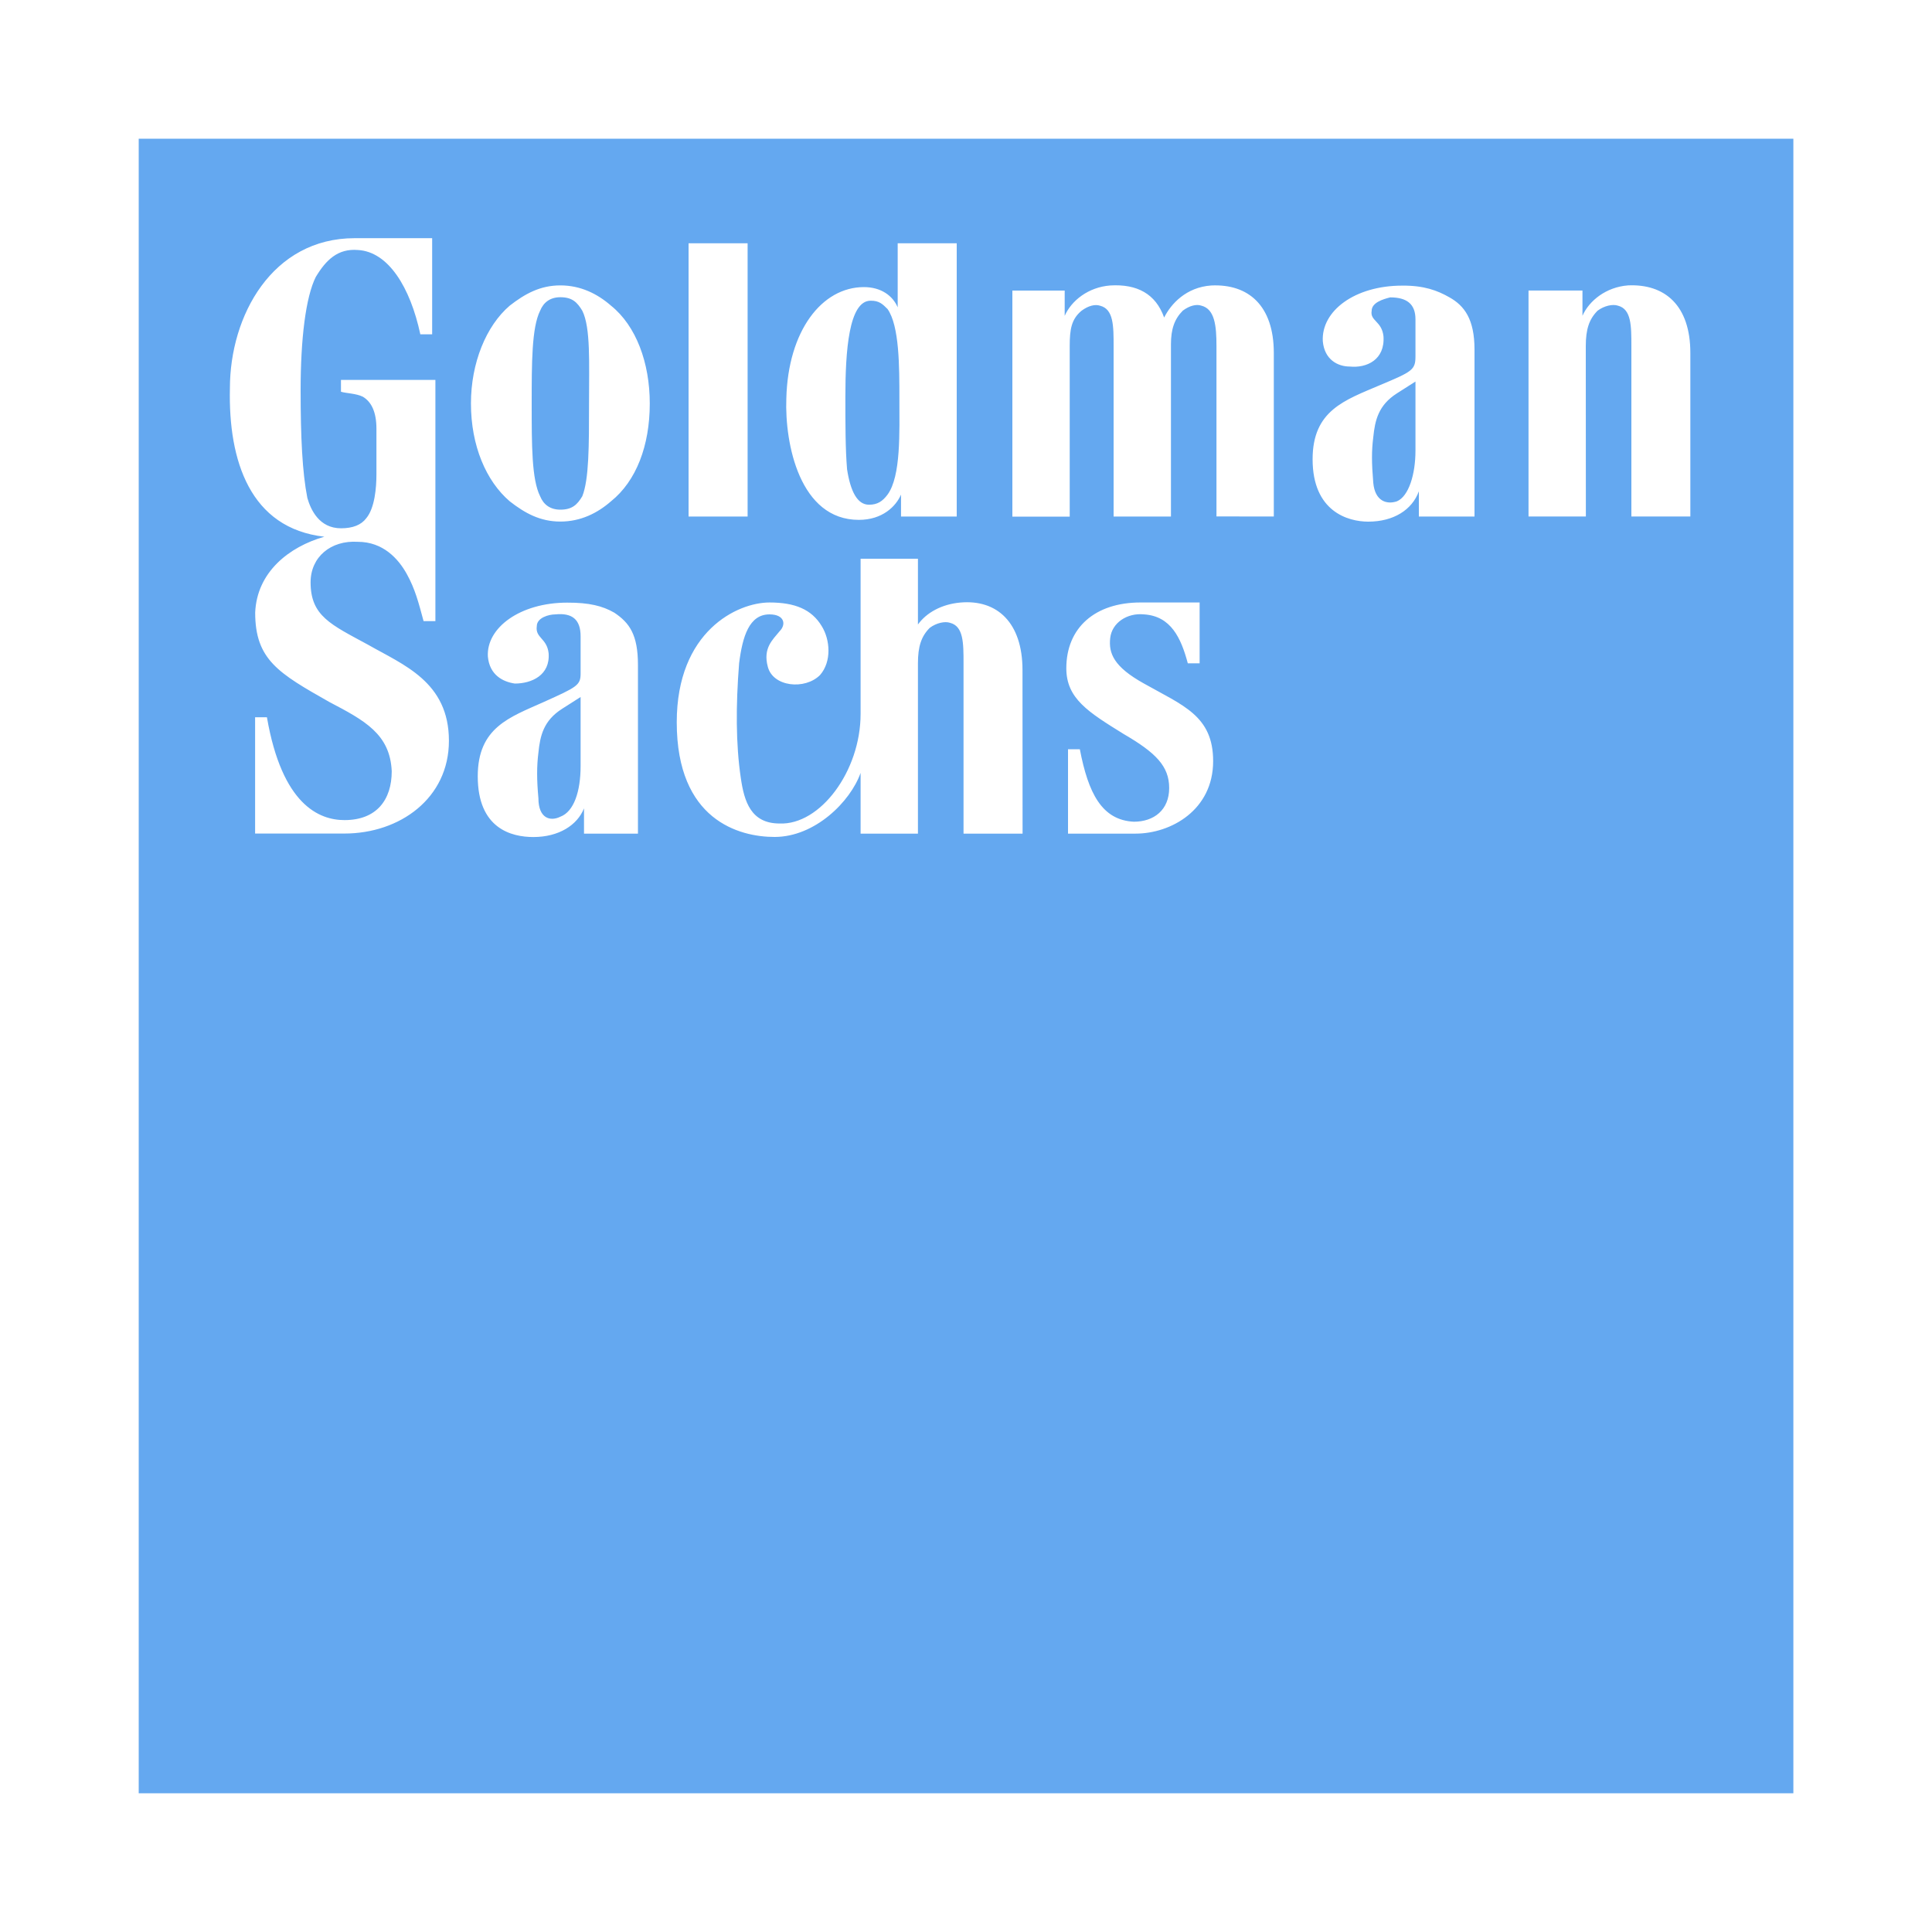 <svg enable-background="new 0 0 2500 2500" viewBox="0 0 2500 2500" xmlns="http://www.w3.org/2000/svg"><path d="m0 0h2500v2500h-2500z" fill="#fff"/><path d="m179.5 2320.5h2141.1v-2141h-2141.1z" fill="#64a8f0"/><path d="m2052.1 668.3h-74.2v-292.4h69.8v32.7c8.7-19.6 30.6-37.1 58.9-39.3 48-2.2 80.7 26.2 80.7 87.3v211.7h-76.3v-220.4c0-26.2 0-48-17.5-52.4-6.5-2.2-17.5 0-26.2 6.5-10.9 10.9-15.3 24-15.3 45.8zm-1261.5-272.8c-17.5-15.3-39.3-26.2-65.5-26.2s-45.8 10.9-65.5 26.2c-30.6 26.2-50.2 74.2-50.2 126.6 0 54.6 19.6 100.4 50.2 126.6 19.6 15.3 39.3 26.2 65.5 26.2s48-10.9 65.5-26.2c32.7-26.2 50.2-72 50.2-126.6 0-52.4-17.5-100.4-50.2-126.6zm-28.4 126.6c0 54.6 0 98.2-8.7 120-6.5 10.9-13.1 17.4-28.4 17.4-13.1 0-21.8-6.5-26.2-17.4-10.9-21.8-10.9-65.5-10.9-120 0-52.4 0-98.2 10.9-120 4.4-10.9 13.1-17.5 26.2-17.5 15.3 0 21.8 6.5 28.4 17.5 10.9 21.8 8.7 67.6 8.7 120zm790.1 257.6v78.6h-15.3c-8.7-32.7-21.8-61.1-56.7-63.3-21.8-2.2-41.5 10.9-43.7 30.6-2.2 19.6 4.4 37.1 43.7 58.9 50.2 28.4 89.5 41.5 89.5 100.4 0 63.3-54.6 93.8-100.4 93.8h-87.4v-109.2h15.3c10.9 56.8 28.4 91.7 69.8 93.8 26.2 0 45.8-15.3 45.8-43.6 0-28.4-17.5-45.8-58.9-69.9-45.8-28.4-74.2-45.8-74.2-85.1 0-52.4 37.1-85.1 96-85.1h76.5zm96-111.4v-211.6c0-61.1-32.7-89.5-80.8-87.3-32.7 2.2-52.4 24-61.1 41.5-10.9-30.6-34.9-43.6-69.8-41.5-28.4 2.2-50.2 19.6-58.9 39.3v-32.7h-67.7v292.5h74.2v-220.6c0-21.8 2.2-34.9 15.3-45.8 8.7-6.5 17.5-8.7 24-6.5 17.5 4.4 17.5 26.2 17.5 52.4v220.4h74.2v-222.7c0-19.6 4.4-32.7 15.3-43.7 8.7-6.5 17.5-8.7 24-6.5 17.5 4.4 19.6 26.2 19.6 52.4v220.4zm-757.3-353.5h76.4v353.6h-76.4zm347 353.5v-353.5h-76.4v82.9c-6.5-15.3-21.8-26.2-43.7-26.2-54.6 0-98.2 56.8-100.4 144.1-2.2 58.9 17.5 157.1 93.8 157.1 30.6 0 48-17.5 54.6-32.7v28.4h72.1zm-89.5-268.4c15.3 21.8 15.3 74.2 15.3 115.7 0 43.6 2.2 100.4-15.3 124.4-6.5 8.7-13.1 13.1-24 13.1-15.3 0-24-17.5-28.4-45.8-2.2-26.2-2.2-58.9-2.2-93.8 0-58.9 4.4-124.4 32.7-124.4 11-.1 15.4 4.3 21.9 10.8zm726.8-15.3c19.6 10.9 32.7 28.4 32.7 67.7v216.1h-72v-32.7c-8.7 24-32.7 39.3-65.5 39.3-26.2 0-72-13.1-72-80.7 0-63.3 41.5-76.4 87.3-96 41.5-17.4 45.8-19.6 45.8-37.1v-48c0-19.6-10.9-28.4-32.7-28.4-8.7 2.2-24 6.5-24 17.5-2.2 13.1 13.1 13.1 15.3 32.7 2.2 30.6-21.8 41.5-43.6 39.3-15.3 0-32.7-8.7-34.9-32.7-2.2-39.3 41.5-72 102.6-72 28.3-.3 45.7 6.3 61 15zm-43.7 109.1-24 15.3c-24 15.3-28.4 34.9-30.6 56.8-2.2 17.5-2.2 32.7 0 58.9 2.2 24 17.5 28.4 30.6 24 15.3-6.5 24-34.9 24-65.5zm-1036.7 299.1c19.6 13.1 30.6 28.4 30.6 67.6v218.3h-69.8v-32.7c-8.7 21.8-32.7 37.1-65.5 37.1-28.4 0-72-10.9-72-78.6 0-63.3 41.5-76.4 85.1-96s48-21.8 48-37.1v-48c0-21.8-10.9-30.6-32.7-28.4-8.7 0-24 4.4-24 15.3-2.2 15.3 13.1 15.3 15.3 34.9 2.2 28.4-21.8 39.3-43.7 39.3-15.3-2.2-32.7-10.9-34.9-34.9-2.2-37.1 41.5-69.8 102.6-69.8 28.3-.1 45.7 4.2 61 13zm-43.6 109.1-24 15.3c-24 15.3-28.4 34.9-30.6 56.7-2.2 17.5-2.2 34.9 0 58.9 0 26.2 15.3 30.5 28.4 24 17.5-6.5 26.2-32.7 26.2-65.5zm571.8-34.9c0-61.1-32.7-91.7-80.7-87.3-24 2.2-43.6 13.1-54.6 28.4v-85.1h-74.2v200.8c0 74.2-52.4 144-104.8 141.8-37.1 0-45.8-28.4-50.2-58.9-6.5-43.7-6.5-93.8-2.2-148.4 4.4-34.9 13.1-63.3 39.3-63.3 19.6 0 21.8 13.1 13.1 21.8-8.8 10.9-21.8 21.8-15.3 45.8 6.5 26.2 48 30.5 67.6 10.9 15.3-17.5 13.1-45.8 2.2-63.3-13.1-21.8-34.9-30.6-67.6-30.6-41.5 0-120 37.1-120 155 0 126.6 80.7 148.4 126.6 148.4 52.4 0 98.2-45.8 111.3-82.9v78.6h74.2v-220.5c0-21.8 4.4-34.9 15.3-45.8 8.7-6.5 19.6-8.7 26.2-6.5 17.5 4.4 17.5 26.2 17.5 52.4v220.4h76.4zm-763.9-558.8v124.4h-15.3c-13.1-61.1-41.5-106.9-80.7-109.1-26.2-2.2-41.5 13.1-54.6 34.9-13.1 26.2-19.6 80.7-19.6 146.2 0 61.1 2.2 106.9 8.7 139.7 4.4 15.3 15.3 39.3 43.6 39.3 15.3 0 26.2-4.4 32.7-13.1 10.9-13.1 13.1-39.3 13.1-56.7v-58.9c0-21.8-6.5-34.9-17.5-41.5-8.7-4.4-21.8-4.4-28.4-6.5v-15.3h122.2v312.1h-15.3c-6.5-24-10.9-41.5-21.8-61.1s-30.6-41.5-63.3-41.5c-34.9-2.2-61.1 19.6-61.1 52.4 0 43.7 26.2 54.6 74.2 80.7 45.8 26.2 104.8 48 104.8 124.4 0 74.2-63.3 120-135.3 120h-115.5v-150.5h15.3c19.6 113.5 67.7 133.1 100.4 133.1 41.5 0 61.1-26.2 61.1-63.3-2.2-48-34.9-65.5-80.7-89.5-65.5-37.1-96-54.6-96-115.7 2.2-52.4 43.7-85.1 89.5-98.2-96-10.9-124.4-98.2-122.2-192.1 0-93.8 54.6-194.2 161.5-194.2z" fill="#fff"/></svg>